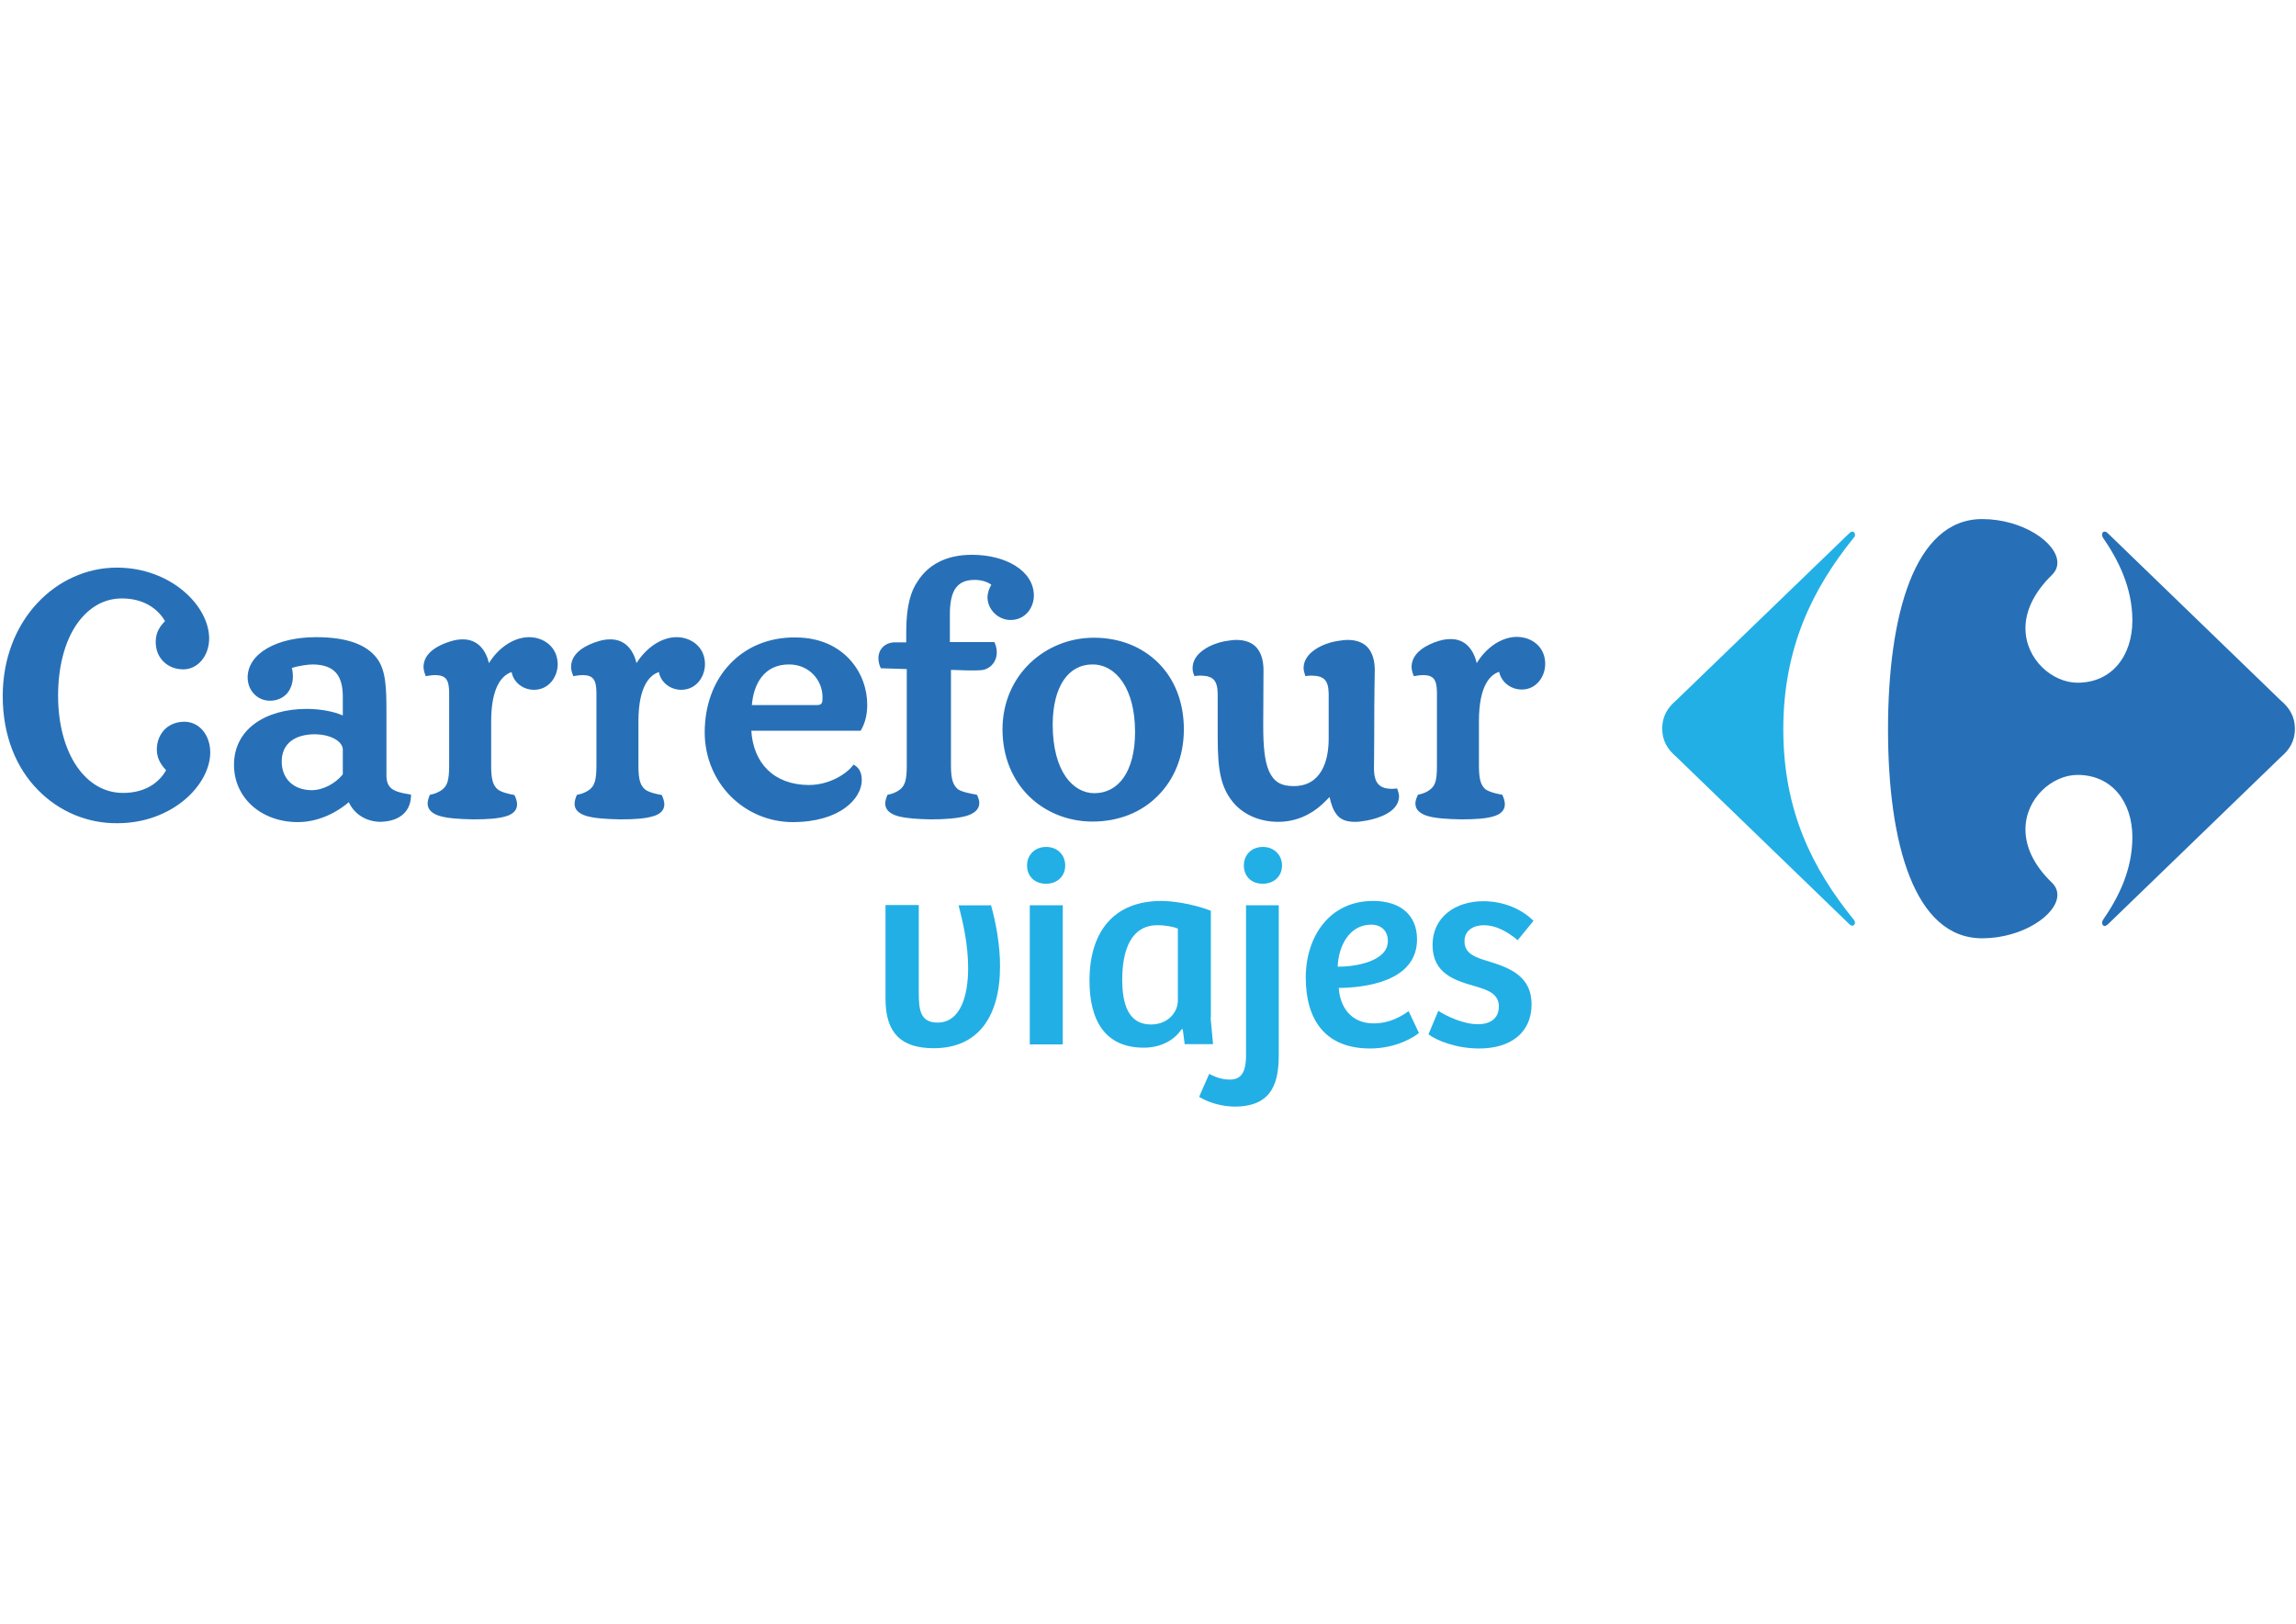 <?xml version="1.0" encoding="utf-8"?>
<!-- Generator: Adobe Illustrator 21.0.0, SVG Export Plug-In . SVG Version: 6.00 Build 0)  -->
<svg version="1.1" id="Capa_1" xmlns="http://www.w3.org/2000/svg" xmlns:xlink="http://www.w3.org/1999/xlink" x="0px" y="0px"
	 viewBox="0 0 841.9 595.3" style="enable-background:new 0 0 841.9 595.3;" xml:space="preserve">
<style type="text/css">
	.st0{fill:#22AFE5;}
	.st1{fill:#2770B7;}
</style>
<path class="st0" d="M363.4,331.9c1.8,6.4,3.3,14.6,3.3,22.3c0,18.7-8.2,30.1-24.3,30.1c-12,0-17.7-5.6-17.7-18.1v-34.4h12.2v32
	c0,6.2,0.4,11.1,6.9,11.1c8.5,0,11.2-10.1,11.2-19.9c0-8.5-1.8-16.6-3.5-23.1H363.4z"/>
<path class="st0" d="M377.6,331.9h12.1v51h-12.1V331.9z M383.6,310.5c4.2,0,7,3,7,6.8c0,3.9-2.9,6.7-7,6.7c-4.3,0-7-2.8-7-6.7
	C376.6,313.5,379.4,310.5,383.6,310.5"/>
<path class="st0" d="M432,340.5c-1.5-0.7-4.5-1.3-7.6-1.3c-9.6,0-12.9,9-12.9,20c0,8.4,2,16.4,10.5,16.4c6.3,0,9.9-4.5,9.9-8.8
	V340.5z M443.9,373.1l0.9,9.7h-10.4l-0.7-5.4l-0.4-0.1c-3.1,4.6-8.3,6.8-13.9,6.8c-14.3,0-19.9-10.1-19.9-24.6
	c0-17.9,8.9-29.2,26.4-29.2c3.3,0,10.8,0.8,18.1,3.6V373.1z"/>
<path class="st0" d="M463.1,310.5c4.1,0,7,3,7,6.8c0,3.9-2.9,6.7-7.1,6.7c-4.2,0-6.9-2.8-6.9-6.7
	C456.1,313.5,458.8,310.5,463.1,310.5 M456.8,331.9h12.1v54.5c0,9.7-1.8,19.3-16.2,19.3c-4.2,0-9.4-1.3-13-3.6l3.7-8.4
	c2.4,1.3,4.9,2.1,7.5,2.1c3.9,0,6-2.2,6-8.9V331.9z"/>
<path class="st0" d="M502.8,339c-8.1,0-12,7.9-12.3,15.4c5.5,0.1,18.4-1.6,18.4-9.4C508.9,341.2,506.4,339,502.8,339 M519.6,344.4
	c0,15.6-19.4,17.7-28.7,17.8c0.4,6.6,4.2,13,12.8,13c6,0,10.3-2.7,12.8-4.5l3.8,8c-1.6,1.4-8.3,5.7-17.9,5.7
	c-16.7,0-23.6-10.8-23.6-26c0-14.9,8.6-28.1,24.7-28.1C513.4,330.3,519.6,335.4,519.6,344.4"/>
<path class="st0" d="M527.4,370.6c3.3,2.1,9.3,4.9,14.5,4.9c4.3,0,7.7-1.9,7.7-6.5c0-4.6-3.9-6-8.6-7.4c-7.4-2.1-15.7-4.6-15.7-15.1
	c0-10.6,8.7-16.1,18.6-16.1c7.6,0,14.2,3,18.4,7.2l-5.8,7.1c-3.9-3.3-8.1-5.5-12.4-5.5c-3.7,0-7.1,1.8-7.1,5.9c0,4.7,4.3,6,9,7.4
	c7.4,2.3,15.6,5.3,15.6,15.7c0,10.5-7.8,16.2-19.2,16.2c-8.7,0-15.9-3.1-18.6-5.2L527.4,370.6z"/>
<path class="st1" d="M85.8,280.4c0-6.4,2.8-11.6,7.6-15.1c4.8-3.5,11.4-5.4,19.1-5.4c4.8,0,9.8,0.9,13.2,2.4v-7.2
	c-0.1-7.3-2.9-11.4-11-11.5c-1.5,0-4.9,0.4-7.7,1.3c0.3,1,0.4,2.1,0.4,3.1c0,2.4-0.8,4.7-2.2,6.3c-1.5,1.6-3.6,2.6-6.2,2.6
	c-4.7,0-8.2-3.8-8.2-8.6c0.1-8.8,10.8-14.7,25.1-14.7c11.3,0,18.4,2.7,22.2,7.6c3.4,4.4,3.6,10.8,3.6,19.8v23.5
	c0.1,4.6,2.6,5.8,8.3,6.7l0.7,0.1l0,0.7c-0.3,6.2-4.9,8.8-9.8,9.2c-0.4,0-0.8,0.1-1.3,0.1c-4.8,0-9.5-2.4-11.7-7.2
	c-3,2.6-9.9,7.3-18.7,7.3C95.8,301.4,85.8,292.5,85.8,280.4 M489.9,298.3c-1.2-1.6-1.8-3.7-2.4-6.1c-0.7,0.7-1.4,1.5-2.6,2.6
	c-4.3,4-9.9,6.5-16.2,6.5c-6.9,0-12.8-2.7-16.5-7.1c-5.8-6.9-5.7-15.6-5.7-28v-11.9c-0.1-4.8-1.6-6.5-6.1-6.6c-0.6,0-1.2,0-1.9,0.1
	l-0.5,0.1l-0.2-0.5c-0.4-0.9-0.5-1.7-0.5-2.6c0.1-5.8,7.4-8.9,11.7-9.7c1.5-0.2,2.9-0.5,4.3-0.5c3.5,0,6.1,1.1,7.7,3.1
	c1.6,2,2.3,4.8,2.3,8l-0.1,20.4c0,7.5,0.5,13.1,2.2,16.8c1.7,3.6,4.2,5.3,8.9,5.3c5.1,0,8.2-2.2,10.2-5.5c2-3.3,2.7-7.7,2.7-11.9
	v-16.5c-0.1-4.8-1.6-6.5-6.1-6.6c-0.6,0-1.2,0-1.9,0.1l-0.5,0.1l-0.2-0.5c-0.3-0.9-0.5-1.7-0.5-2.6c0.1-5.8,7.4-8.9,11.8-9.7
	c1.5-0.2,2.9-0.5,4.3-0.5c3.5,0,6.1,1.1,7.7,3.1c1.6,2,2.3,4.8,2.3,8c0,2.3-0.2,6.5-0.2,23.8c0,7.3-0.1,11.2-0.1,12.4
	c0.1,5,1.8,7.2,6.4,7.3c0.5,0,1,0,1.6-0.1l0.5,0l0.2,0.5c0.3,0.9,0.5,1.7,0.5,2.5c-0.2,5.6-7.5,7.9-11.7,8.7c-1.5,0.2-2.8,0.5-4,0.5
	h-0.1C493.5,301.4,491.2,300.3,489.9,298.3 M258.4,268.6c0-10.1,3.3-18.9,9.2-25.1c5.8-6.2,14.2-9.9,24-9.8c9,0,15.6,3.3,20,8.1
	c4.4,4.8,6.4,10.9,6.4,16.6c0,3.4-0.7,6.5-2.2,9.1l-0.2,0.4h-40.1c0.7,11.7,8.1,19.8,21,19.9c8,0,14.1-4.4,16.1-7l0.4-0.5l0.6,0.4
	c1.2,0.8,2.4,2.3,2.4,5.3c0,6.7-7.9,15.4-25.4,15.4C272.9,301.3,258.5,287.1,258.4,268.6 M400.6,301.2c-9,0-17.3-3.4-23.3-9.3
	c-6-5.9-9.7-14.4-9.7-24.5c0-20,15.8-33.6,33.5-33.6c9.6,0,17.8,3.4,23.7,9.3c5.9,5.9,9.3,14.3,9.3,24.3c0,10-3.6,18.5-9.6,24.4
	C418.6,297.8,410.2,301.2,400.6,301.2L400.6,301.2z M523.6,299.2c-2.8-0.8-4.6-2.3-4.6-4.6c0-0.9,0.3-1.9,0.8-2.9l0.1-0.3l0.3-0.1
	c1-0.2,2.9-0.7,4.4-2c1.7-1.4,2.3-3.3,2.3-8.6v-27c-0.1-4.5-1.2-6.1-4.9-6.2c-0.9,0-1.9,0.1-3,0.3l-0.6,0.1l-0.2-0.6
	c-0.4-1-0.6-2-0.6-2.9c0.1-5.4,6-8.2,9.9-9.4c1.6-0.5,3-0.7,4.5-0.7c5.4,0,8.3,3.9,9.5,8.8c3.5-5.8,9.2-9.6,14.7-9.6
	c5.2,0,10.4,3.4,10.4,9.9c0,4.6-3.2,9.4-8.6,9.4c-4,0-7.5-2.7-8.3-6.5c-3.1,1-7.4,4.8-7.4,18.1v16.3c0,5.3,0.8,7.2,2.3,8.6
	c1.6,1.2,4.8,1.8,5.9,2l0.4,0.1l0.1,0.3c0.5,1.1,0.8,2.2,0.8,3.2c0,2.2-1.6,3.7-4.2,4.4c-2.6,0.8-6.5,1.1-11.8,1.1
	C530.4,300.3,526.4,300,523.6,299.2 M329.2,299.2c-2.8-0.8-4.6-2.3-4.6-4.6c0-0.9,0.3-1.9,0.7-2.9l0.1-0.3l0.4-0.1
	c1.1-0.2,2.8-0.7,4.4-2c1.6-1.4,2.3-3.3,2.3-8.6v-35.4l-9.5-0.3l-0.2-0.4c-0.5-1.2-0.7-2.3-0.7-3.3c0-3.5,2.7-5.8,6-5.8h4.2v-3.9
	c0-9.5,1.7-14.9,4.2-18.5c3.7-5.8,10.1-9.7,19.9-9.7c12.3,0,22.7,5.8,22.7,15c0,4-2.8,8.9-8.6,8.9c-4.3,0-8.3-3.6-8.4-8.2
	c0-1.7,0.6-3.4,1.4-4.7c-1.3-1.1-3.8-1.8-6.1-1.8c-3.8,0-5.9,1.3-7.3,3.5c-1.3,2.2-1.8,5.4-1.8,9.1v10.2h16.3l0.2,0.4
	c0.5,1.2,0.7,2.3,0.7,3.4c0,3.5-2.5,6.2-5.7,6.5c-1.2,0.1-2.5,0.1-3.7,0.1c-2.7,0-5.4-0.2-7.4-0.2v35.1c0,5.3,0.9,7.2,2.5,8.6
	c1.4,1.1,5.5,1.8,6.7,2l0.3,0.1l0.2,0.3c0.4,1,0.7,1.8,0.7,2.7c0,2.4-2,4-5,4.8c-3,0.8-7.3,1.2-12.8,1.2
	C336.2,300.3,332.1,300,329.2,299.2 M215.2,299.2c-2.8-0.8-4.6-2.3-4.5-4.6c0-0.9,0.3-1.9,0.7-2.9l0.2-0.3l0.4-0.1
	c1.1-0.2,2.8-0.7,4.4-2c1.6-1.4,2.3-3.3,2.3-8.6v-27c-0.1-4.5-1.2-6.1-4.9-6.2c-0.9,0-1.9,0.1-3,0.3l-0.6,0.1l-0.2-0.6
	c-0.4-1-0.6-2-0.6-2.9c0.1-5.4,6-8.1,10-9.3c1.6-0.5,3-0.7,4.4-0.7c5.4,0,8.4,3.8,9.6,8.7c3.6-5.7,9.2-9.5,14.7-9.5
	c5.1,0,10.4,3.4,10.4,9.9c0,4.6-3.2,9.4-8.7,9.4c-4,0-7.5-2.7-8.2-6.5c-3.1,1-7.5,4.8-7.5,18.1v16.3c0,5.3,0.8,7.2,2.4,8.6
	c1.5,1.2,4.7,1.8,5.8,2l0.4,0.1l0.1,0.3c0.5,1.1,0.8,2.2,0.8,3.1c0,2.2-1.6,3.7-4.3,4.4c-2.7,0.8-6.5,1.1-11.8,1.1
	C222.1,300.3,218.1,300,215.2,299.2 M161.4,299.2c-2.8-0.8-4.6-2.3-4.6-4.6c0-0.9,0.3-1.9,0.7-2.9l0.1-0.3l0.4-0.1
	c1.1-0.2,2.8-0.7,4.4-2c1.6-1.4,2.3-3.3,2.3-8.6v-27c-0.1-4.5-1.2-6.1-5-6.2c-0.8,0-1.9,0.1-3,0.3l-0.6,0.1l-0.2-0.6
	c-0.4-1-0.6-2-0.6-2.9c0.1-5.4,6-8.1,10-9.3c1.6-0.5,3-0.7,4.4-0.7c5.4,0,8.4,3.8,9.6,8.7c3.5-5.7,9.2-9.5,14.7-9.5
	c5.2,0,10.4,3.4,10.5,9.9c0,4.6-3.2,9.4-8.7,9.4c-4,0-7.5-2.7-8.2-6.5c-3.1,1-7.5,4.8-7.5,18.1v16.3c0,5.3,0.8,7.2,2.4,8.6
	c1.5,1.2,4.7,1.8,5.8,2l0.3,0.1l0.2,0.3c0.5,1.1,0.8,2.2,0.8,3.1c0,2.2-1.6,3.7-4.2,4.4c-2.7,0.8-6.5,1.1-11.8,1.1
	C168.2,300.3,164.2,300,161.4,299.2 M386,265.5c0,17.7,7.7,25.3,15.3,25.3c8.6,0,14.9-7.6,14.9-22.5c0-7.8-1.7-14-4.5-18.2
	c-2.8-4.2-6.7-6.5-11.1-6.5C391.7,243.6,386.1,251.7,386,265.5 M115.2,269.2c-7.1,0.1-11.9,3.4-11.9,10c0,6.2,4.2,10.4,10.9,10.5
	c4.3,0,8.7-2.4,11.5-5.8v-9.1c0-1.2-0.8-2.6-2.6-3.7C121.3,270,118.7,269.2,115.2,269.2 M299.4,258.5c1.3,0,1.6-0.3,1.9-0.7
	c0.3-0.4,0.3-1.3,0.3-2.4c-0.1-6.1-4.9-11.8-12.3-11.8c-9.3,0-13,7.4-13.6,14.9H299.4z M13.9,289.6C6,281.6,1,269.8,1,255.2
	c0-13.9,4.9-25.7,12.6-34c7.7-8.3,18.2-13.1,29.2-13.1c19.8,0,33.8,13.9,33.9,25.9c0,6.4-4.1,11.4-9.5,11.4c-2.7,0-5.2-0.9-7.1-2.7
	c-1.9-1.8-3-4.3-3-7.4c0-3.8,1.9-6,3.4-7.6c-2.6-4.5-7.8-8.3-15.8-8.3c-6.9,0-12.6,3.6-16.8,9.8c-4.2,6.3-6.6,15.3-6.6,25.9
	c0,10.6,2.6,19.6,6.8,25.8c4.3,6.3,10.2,9.8,17,9.8c8.1,0,13.2-3.7,15.8-8.3c-1.4-1.6-3.4-3.9-3.4-7.6c0-3.1,1.2-5.7,3-7.5
	c1.9-1.8,4.4-2.7,7.1-2.7c5.5,0,9.5,4.9,9.5,11.3c-0.1,12-14,25.8-33.8,25.9C32.3,302,21.7,297.6,13.9,289.6"/>
<path class="st0" d="M678.1,195.5c0.4-0.4,0.8-0.6,1.1-0.6c0.6,0,1,0.5,1,1.2c0,0.4-0.2,0.8-0.6,1.2c-14.9,18.5-25.7,40.1-25.7,70.1
	c0,30,10.8,51.2,25.7,69.6c0.4,0.4,0.5,0.8,0.6,1.2c0,0.6-0.4,1.2-1,1.2c-0.3,0-0.7-0.2-1.1-0.6l-63.4-61.3
	c-3.2-2.7-5.2-5.9-5.2-10.4c0-4.5,2-7.7,5.2-10.4L678.1,195.5z"/>
<path class="st1" d="M726.8,190.3c-24.8,0-34.5,35.2-34.5,77.1c0,41.9,9.7,76.6,34.5,76.6c14.9,0,27.6-8.7,27.6-15.9
	c0-1.6-0.6-3.1-1.9-4.4c-7.1-6.8-9.8-13.6-9.8-19.6c0-11.5,9.9-20,19.1-20c12.6,0,20.1,9.9,20.1,22.8c0,12.2-5.2,22.3-10.8,30.4
	c-0.2,0.3-0.3,0.7-0.3,1c0,0.6,0.4,1.2,0.9,1.2c0.3,0,0.7-0.2,1.2-0.6l63.4-61.3c3.2-2.7,5.2-5.9,5.2-10.4c0-4.5-2-7.7-5.2-10.4
	l-63.4-61.3c-0.4-0.4-0.8-0.6-1.2-0.6c-0.6,0-0.9,0.5-0.9,1.2c0,0.3,0.1,0.7,0.3,1c5.6,8.1,10.8,18.3,10.8,30.4
	c0,12.8-7.4,22.8-20.1,22.8c-9.2,0-19.1-8.5-19.1-20c0-6,2.8-12.8,9.8-19.6c1.3-1.3,1.9-2.8,1.9-4.4
	C754.4,199,741.7,190.3,726.8,190.3"/>
</svg>
